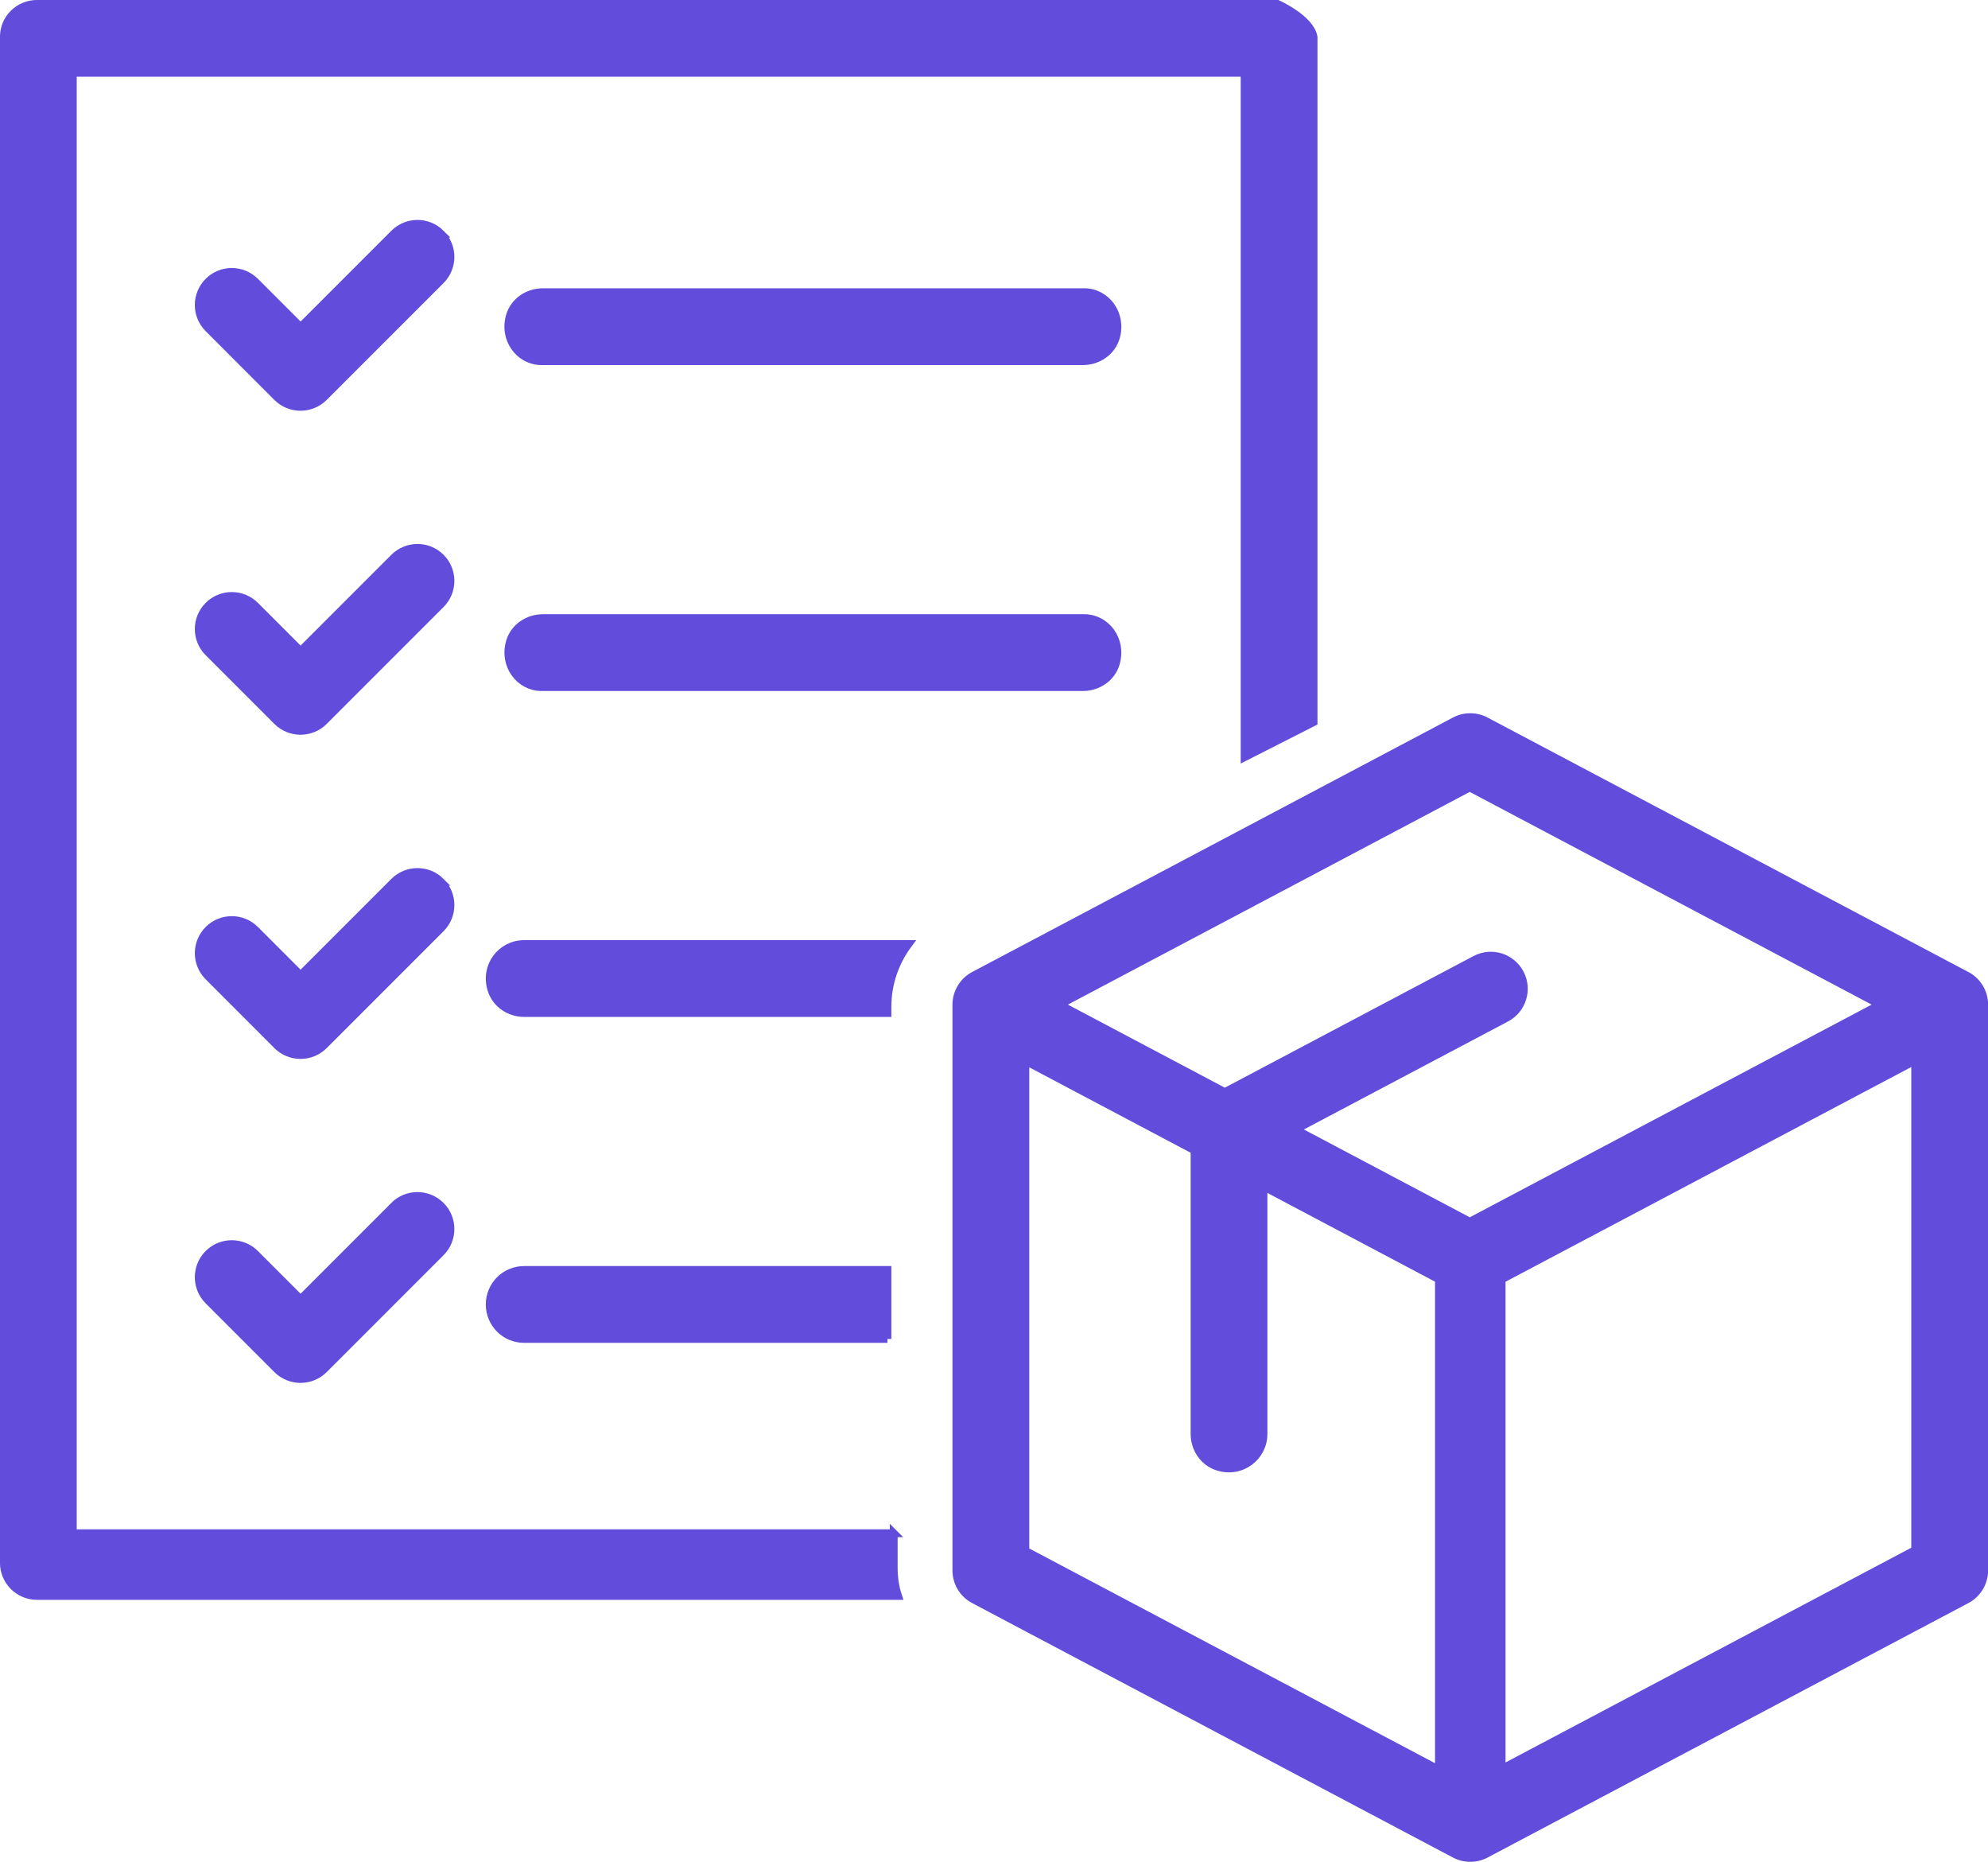 <?xml version="1.0" encoding="UTF-8"?>
<svg id="Layer_2" data-name="Layer 2" xmlns="http://www.w3.org/2000/svg" viewBox="0 0 317.25 297.04">
  <defs>
    <style>
      .cls-1 {
        fill: #614cdb;
        stroke: #614cdb;
        stroke-miterlimit: 10;
        stroke-width: 1.25px;
      }
    </style>
  </defs>
  <g id="Layer_1-2" data-name="Layer 1">
    <g>
      <path class="cls-1" d="m142.62,244.62H11.62V11.62h187v109.18l11-5.59V5.91c-.5-2.95-5.77-5.29-5.77-5.29H5.93C3.01.62.62,2.94.62,5.89v243.46c0,2.9,2.37,5.27,5.27,5.27h137.42c-.48-1.42-.69-2.95-.69-4.53v-5.47Z"/>
      <path class="cls-1" d="m173.05,46.62h-86.44c-2.37,0-4.56,1.48-5.23,3.75-1.12,3.79,1.56,7.25,5.02,7.25h86.43c2.36,0,4.55-1.47,5.23-3.73,1.13-3.78-1.54-7.27-5.01-7.27Z"/>
      <path class="cls-1" d="m70.35,37.26c-2.06-2.06-5.4-2.06-7.46,0l-14.92,14.92-7.25-7.25c-2.06-2.06-5.4-2.06-7.46,0-2.06,2.06-2.06,5.4,0,7.46l10.97,10.98c.99.99,2.33,1.54,3.73,1.54s2.74-.56,3.73-1.54l18.65-18.65c2.06-2.06,2.06-5.4,0-7.46Z"/>
      <path class="cls-1" d="m173.05,98.62h-86.43c-2.36,0-4.55,1.47-5.23,3.73-1.13,3.78,1.54,7.27,5.01,7.27h86.43c2.37,0,4.56-1.48,5.23-3.75,1.12-3.79-1.56-7.25-5.02-7.25Z"/>
      <path class="cls-1" d="m70.35,88.96c-2.06-2.06-5.4-2.06-7.46,0l-14.92,14.92-7.25-7.25c-2.06-2.06-5.4-2.06-7.46,0s-2.06,5.4,0,7.46l10.97,10.97c.99.99,2.33,1.54,3.73,1.54s2.74-.55,3.73-1.54l18.65-18.65c2.06-2.06,2.06-5.4,0-7.46Z"/>
      <path class="cls-1" d="m78.45,157.97c.72,2.21,2.86,3.65,5.19,3.65h57.98v-.99c0-3.68,1.21-7.15,3.35-10.01h-61.32c-3.69,0-6.43,3.55-5.2,7.35Z"/>
      <path class="cls-1" d="m70.35,140.67c-2.06-2.06-5.4-2.06-7.46,0l-14.92,14.92-7.25-7.25c-2.06-2.06-5.4-2.06-7.46,0-2.06,2.06-2.06,5.4,0,7.46l10.97,10.98c.99.99,2.33,1.54,3.73,1.54s2.74-.56,3.73-1.54l18.65-18.65c2.06-2.06,2.06-5.4,0-7.46Z"/>
      <path class="cls-1" d="m141.62,213.62v-11h-57.97c-3.08,0-5.5,2.47-5.5,5.5s2.42,5.5,5.5,5.5h57.97Z"/>
      <path class="cls-1" d="m62.89,192.37l-14.92,14.92-7.25-7.25c-2.06-2.06-5.4-2.06-7.46,0s-2.06,5.4,0,7.46l10.97,10.97c.99.99,2.33,1.54,3.73,1.54s2.74-.55,3.73-1.54l18.65-18.65c2.06-2.06,2.06-5.4,0-7.46s-5.4-2.06-7.46,0Z"/>
      <path class="cls-1" d="m313.82,155.63l-76.73-40.6c-1.54-.81-3.39-.81-4.93,0l-76.73,40.6c-1.72.91-2.81,2.71-2.81,4.66v90.26c0,1.96,1.08,3.75,2.81,4.66l76.73,40.6c.77.41,1.62.61,2.47.61s1.69-.2,2.47-.61l76.73-40.6c1.72-.91,2.81-2.7,2.81-4.66v-90.26c0-1.95-1.08-3.75-2.81-4.66Zm-79.27-29.99l65.47,34.64-65.47,34.64-27.81-14.72,33.63-17.79c2.57-1.36,3.56-4.55,2.19-7.13-1.36-2.57-4.54-3.56-7.13-2.19l-39.97,21.15-26.38-13.96,65.46-34.64Zm-70.92,43.61l27,14.29v45.24c0,2.34,1.45,4.5,3.68,5.21,3.81,1.23,7.32-1.59,7.32-5.21v-39.49l28,14.82v78.24l-66-34.92v-78.17Zm76,112.98v-78.11l66-34.92v78.11l-66,34.92Z"/>
    </g>
  </g>
</svg>